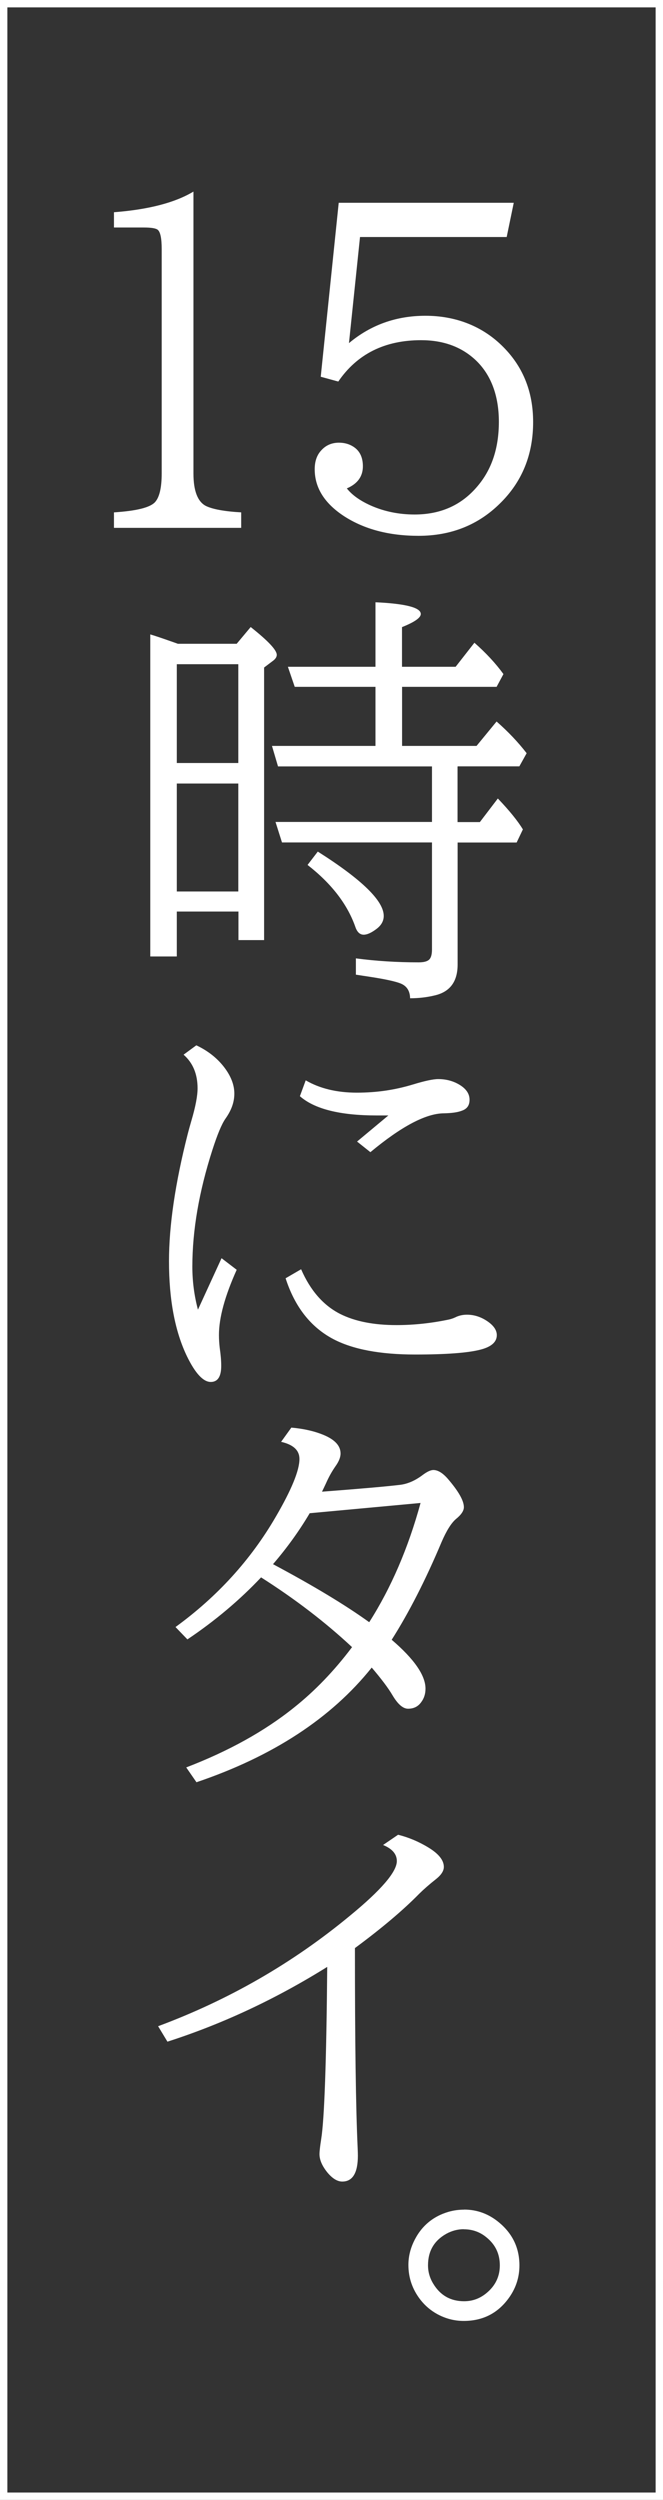 <?xml version="1.0" encoding="UTF-8"?><svg id="_レイヤー_2" xmlns="http://www.w3.org/2000/svg" viewBox="0 0 90 339"><rect x="0" y="0" width="90" height="339" fill="#333333" stroke="none"/><defs><style>.cls-1{fill:#fff;}</style></defs><g id="TOP_01"><path class="cls-1" d="M89,1V338H1V1H89m1-1H0V339H90V0h0Z"/><g><path class="cls-1" d="M15.47,30.85v-2.07c4.68-.36,8.28-1.29,10.79-2.8v38.23c0,2.34,.56,3.8,1.67,4.39,.91,.45,2.51,.75,4.81,.88v2.1H15.47v-2.1c3-.19,4.85-.64,5.55-1.36,.62-.66,.93-1.96,.93-3.91v-30.44c0-1.45-.18-2.32-.54-2.61-.26-.21-.9-.31-1.9-.31h-4.05Z"/><path class="cls-1" d="M45.98,27.5h23.76l-.96,4.64h-19.91l-1.5,14.39c2.95-2.47,6.41-3.71,10.39-3.71s7.55,1.33,10.31,3.99c2.87,2.76,4.3,6.23,4.3,10.42,0,4.44-1.51,8.13-4.53,11.07-2.96,2.91-6.64,4.36-11.02,4.36-4,0-7.37-.89-10.11-2.66-2.66-1.74-3.99-3.86-3.99-6.37,0-1.08,.3-1.94,.91-2.58,.62-.68,1.42-1.02,2.38-1.02,.74,0,1.39,.18,1.95,.54,.87,.55,1.3,1.44,1.3,2.66,0,1.38-.73,2.38-2.18,3,.72,.91,1.82,1.69,3.31,2.35,1.81,.79,3.78,1.19,5.89,1.19,3.55,0,6.4-1.28,8.55-3.85,1.93-2.27,2.89-5.17,2.89-8.72s-1.07-6.43-3.2-8.41c-1.91-1.77-4.36-2.66-7.36-2.66-4.93,0-8.68,1.87-11.24,5.61l-2.38-.65,2.44-23.59Z"/><path class="cls-1" d="M32.35,123.61h-8.35v6.09h-3.6v-43.67c.58,.17,1.51,.48,2.78,.93,.49,.17,.81,.28,.96,.34h7.99l1.9-2.27c2.36,1.87,3.54,3.12,3.54,3.77,0,.26-.15,.52-.45,.76l-1.27,.96v36.96h-3.48v-3.88Zm0-20.14v-13.4h-8.35v13.4h8.35Zm0,17.42v-14.64h-8.35v14.64h8.35Zm29.76-16.94v7.53h3.03l2.44-3.2c1.57,1.64,2.7,3.04,3.4,4.19l-.85,1.78h-8.01v16.54c0,2.27-.99,3.65-2.97,4.16-1.11,.28-2.28,.42-3.48,.42-.02-1-.45-1.67-1.3-2.01-.7-.28-2.11-.59-4.22-.91l-1.84-.28v-2.21c2.72,.36,5.56,.54,8.52,.54,.83,0,1.35-.18,1.56-.54,.17-.26,.25-.67,.25-1.22v-14.5h-20.36l-.88-2.78h21.24v-7.53h-20.9l-.82-2.78h14.05v-8.01h-10.96l-.93-2.72h11.89v-8.75c4.1,.19,6.15,.72,6.15,1.59,0,.51-.85,1.1-2.55,1.78v5.38h7.28l2.55-3.26c1.57,1.38,2.88,2.79,3.94,4.25l-.93,1.73h-12.83v8.01h10.11l2.72-3.31c1.57,1.38,2.93,2.81,4.08,4.3l-.99,1.78h-8.35Zm-18.97,11.53c5.97,3.78,8.95,6.68,8.95,8.72,0,.72-.36,1.33-1.08,1.84-.64,.47-1.19,.71-1.64,.71-.51,0-.89-.35-1.13-1.05-1.08-3.08-3.24-5.88-6.49-8.41l1.39-1.81Z"/><path class="cls-1" d="M30.09,170.63l2.04,1.56c-1.6,3.55-2.41,6.5-2.41,8.84,0,.59,.04,1.18,.11,1.78,.13,.89,.2,1.69,.2,2.41,0,1.45-.47,2.18-1.42,2.18-1.02,0-2.1-1.16-3.23-3.48-1.62-3.36-2.44-7.66-2.44-12.89,0-4.85,.85-10.61,2.55-17.28,.11-.43,.28-1.05,.51-1.84,.55-1.87,.82-3.31,.82-4.33,0-1.93-.63-3.45-1.9-4.56l1.73-1.27c1.53,.72,2.78,1.69,3.74,2.92,.94,1.21,1.42,2.42,1.42,3.62s-.41,2.29-1.22,3.43c-.51,.74-1.09,2.14-1.76,4.22-1.81,5.63-2.72,10.9-2.72,15.83,0,1.96,.25,3.91,.76,5.83l3.2-6.97Zm10.79,1.5c1.26,2.89,3.04,4.91,5.32,6.06,2,1,4.54,1.5,7.62,1.5,2.34,0,4.72-.25,7.14-.76,.26-.06,.54-.15,.82-.28,.49-.25,1.03-.37,1.61-.37,1,0,1.94,.31,2.83,.93,.81,.57,1.22,1.18,1.22,1.84,0,.94-.75,1.6-2.27,1.98-1.7,.43-4.63,.65-8.81,.65-4.76,0-8.47-.7-11.13-2.1-3.06-1.62-5.21-4.37-6.46-8.24l2.1-1.22Zm7.59-17.33l4.25-3.54h-1.59c-4.97,0-8.44-.87-10.42-2.61l.79-2.15c1.91,1.11,4.22,1.67,6.94,1.67s5.17-.37,7.59-1.1c1.6-.49,2.76-.74,3.46-.74,1.08,0,2.05,.26,2.92,.79,.89,.55,1.33,1.22,1.33,2.01s-.36,1.26-1.08,1.5c-.55,.21-1.35,.32-2.41,.34-2.44,.02-5.76,1.77-9.97,5.27l-1.81-1.44Z"/><path class="cls-1" d="M23.83,220.63c5.68-4.13,10.21-9.11,13.59-14.92,2.15-3.68,3.23-6.31,3.23-7.87,0-1.17-.83-1.94-2.49-2.32l1.39-1.93c1.68,.15,3.13,.48,4.36,.99,1.55,.64,2.32,1.48,2.32,2.52,0,.53-.24,1.11-.71,1.76-.47,.68-.9,1.44-1.27,2.29-.26,.55-.44,.93-.54,1.13,5.25-.4,8.79-.71,10.62-.93,1.02-.13,2.02-.57,3-1.3,.62-.47,1.12-.71,1.5-.71,.6,0,1.25,.39,1.93,1.16,1.47,1.7,2.21,2.99,2.21,3.88,0,.49-.36,1.03-1.08,1.61-.64,.55-1.29,1.59-1.95,3.12-2.17,5.15-4.43,9.57-6.77,13.25,3.06,2.62,4.59,4.83,4.59,6.63,0,.72-.2,1.33-.59,1.84-.42,.59-1.01,.88-1.78,.88-.68,0-1.38-.6-2.1-1.81-.6-1.02-1.55-2.27-2.83-3.77-5.48,6.85-13.41,12.04-23.79,15.55l-1.39-2.01c5.76-2.21,10.63-4.91,14.61-8.1,2.87-2.28,5.5-5.02,7.9-8.21-3.62-3.38-7.74-6.53-12.35-9.46-2.93,3.1-6.26,5.9-10,8.41l-1.61-1.67Zm33.25-16.82l-15.04,1.39c-1.42,2.4-3.08,4.7-4.98,6.91,5.46,2.91,9.81,5.53,13.06,7.87,2.96-4.64,5.29-10.03,6.97-16.17Z"/><path class="cls-1" d="M21.45,274.77c9.61-3.57,18.3-8.57,26.08-15.01,4.23-3.47,6.34-5.94,6.34-7.39,0-.94-.62-1.67-1.87-2.18l2.04-1.39c1.43,.36,2.8,.93,4.11,1.73,1.4,.85,2.1,1.73,2.1,2.63,0,.55-.36,1.1-1.08,1.67-.89,.7-1.64,1.36-2.27,1.98-2.21,2.25-5.12,4.7-8.72,7.36,0,12.65,.12,21.68,.37,27.1,.02,.45,.03,.8,.03,1.05,0,2.34-.71,3.51-2.12,3.51-.66,0-1.33-.41-2.01-1.22-.72-.89-1.08-1.72-1.08-2.49,0-.4,.08-1.08,.23-2.04,.43-2.66,.71-10.45,.82-23.36-6.99,4.36-14.22,7.74-21.69,10.14l-1.27-2.1Z"/><path class="cls-1" d="M63,299.63c1.77,0,3.36,.59,4.76,1.76,1.83,1.53,2.75,3.46,2.75,5.81,0,1.53-.43,2.94-1.3,4.22-1.51,2.21-3.6,3.31-6.26,3.31-1.26,0-2.46-.31-3.6-.93-.89-.49-1.64-1.13-2.27-1.93-1.09-1.4-1.64-2.97-1.64-4.73,0-1.06,.23-2.08,.68-3.06,.98-2.13,2.59-3.52,4.81-4.16,.68-.19,1.37-.28,2.07-.28Zm-.06,2.66c-.81,0-1.6,.21-2.35,.62-1.66,.93-2.49,2.35-2.49,4.28,0,.89,.24,1.72,.71,2.49,.96,1.59,2.36,2.38,4.19,2.38,1.23,0,2.31-.43,3.26-1.3,1.06-.96,1.59-2.15,1.59-3.57,0-1.55-.6-2.81-1.81-3.79-.89-.74-1.92-1.1-3.09-1.1Z"/></g></g></svg>